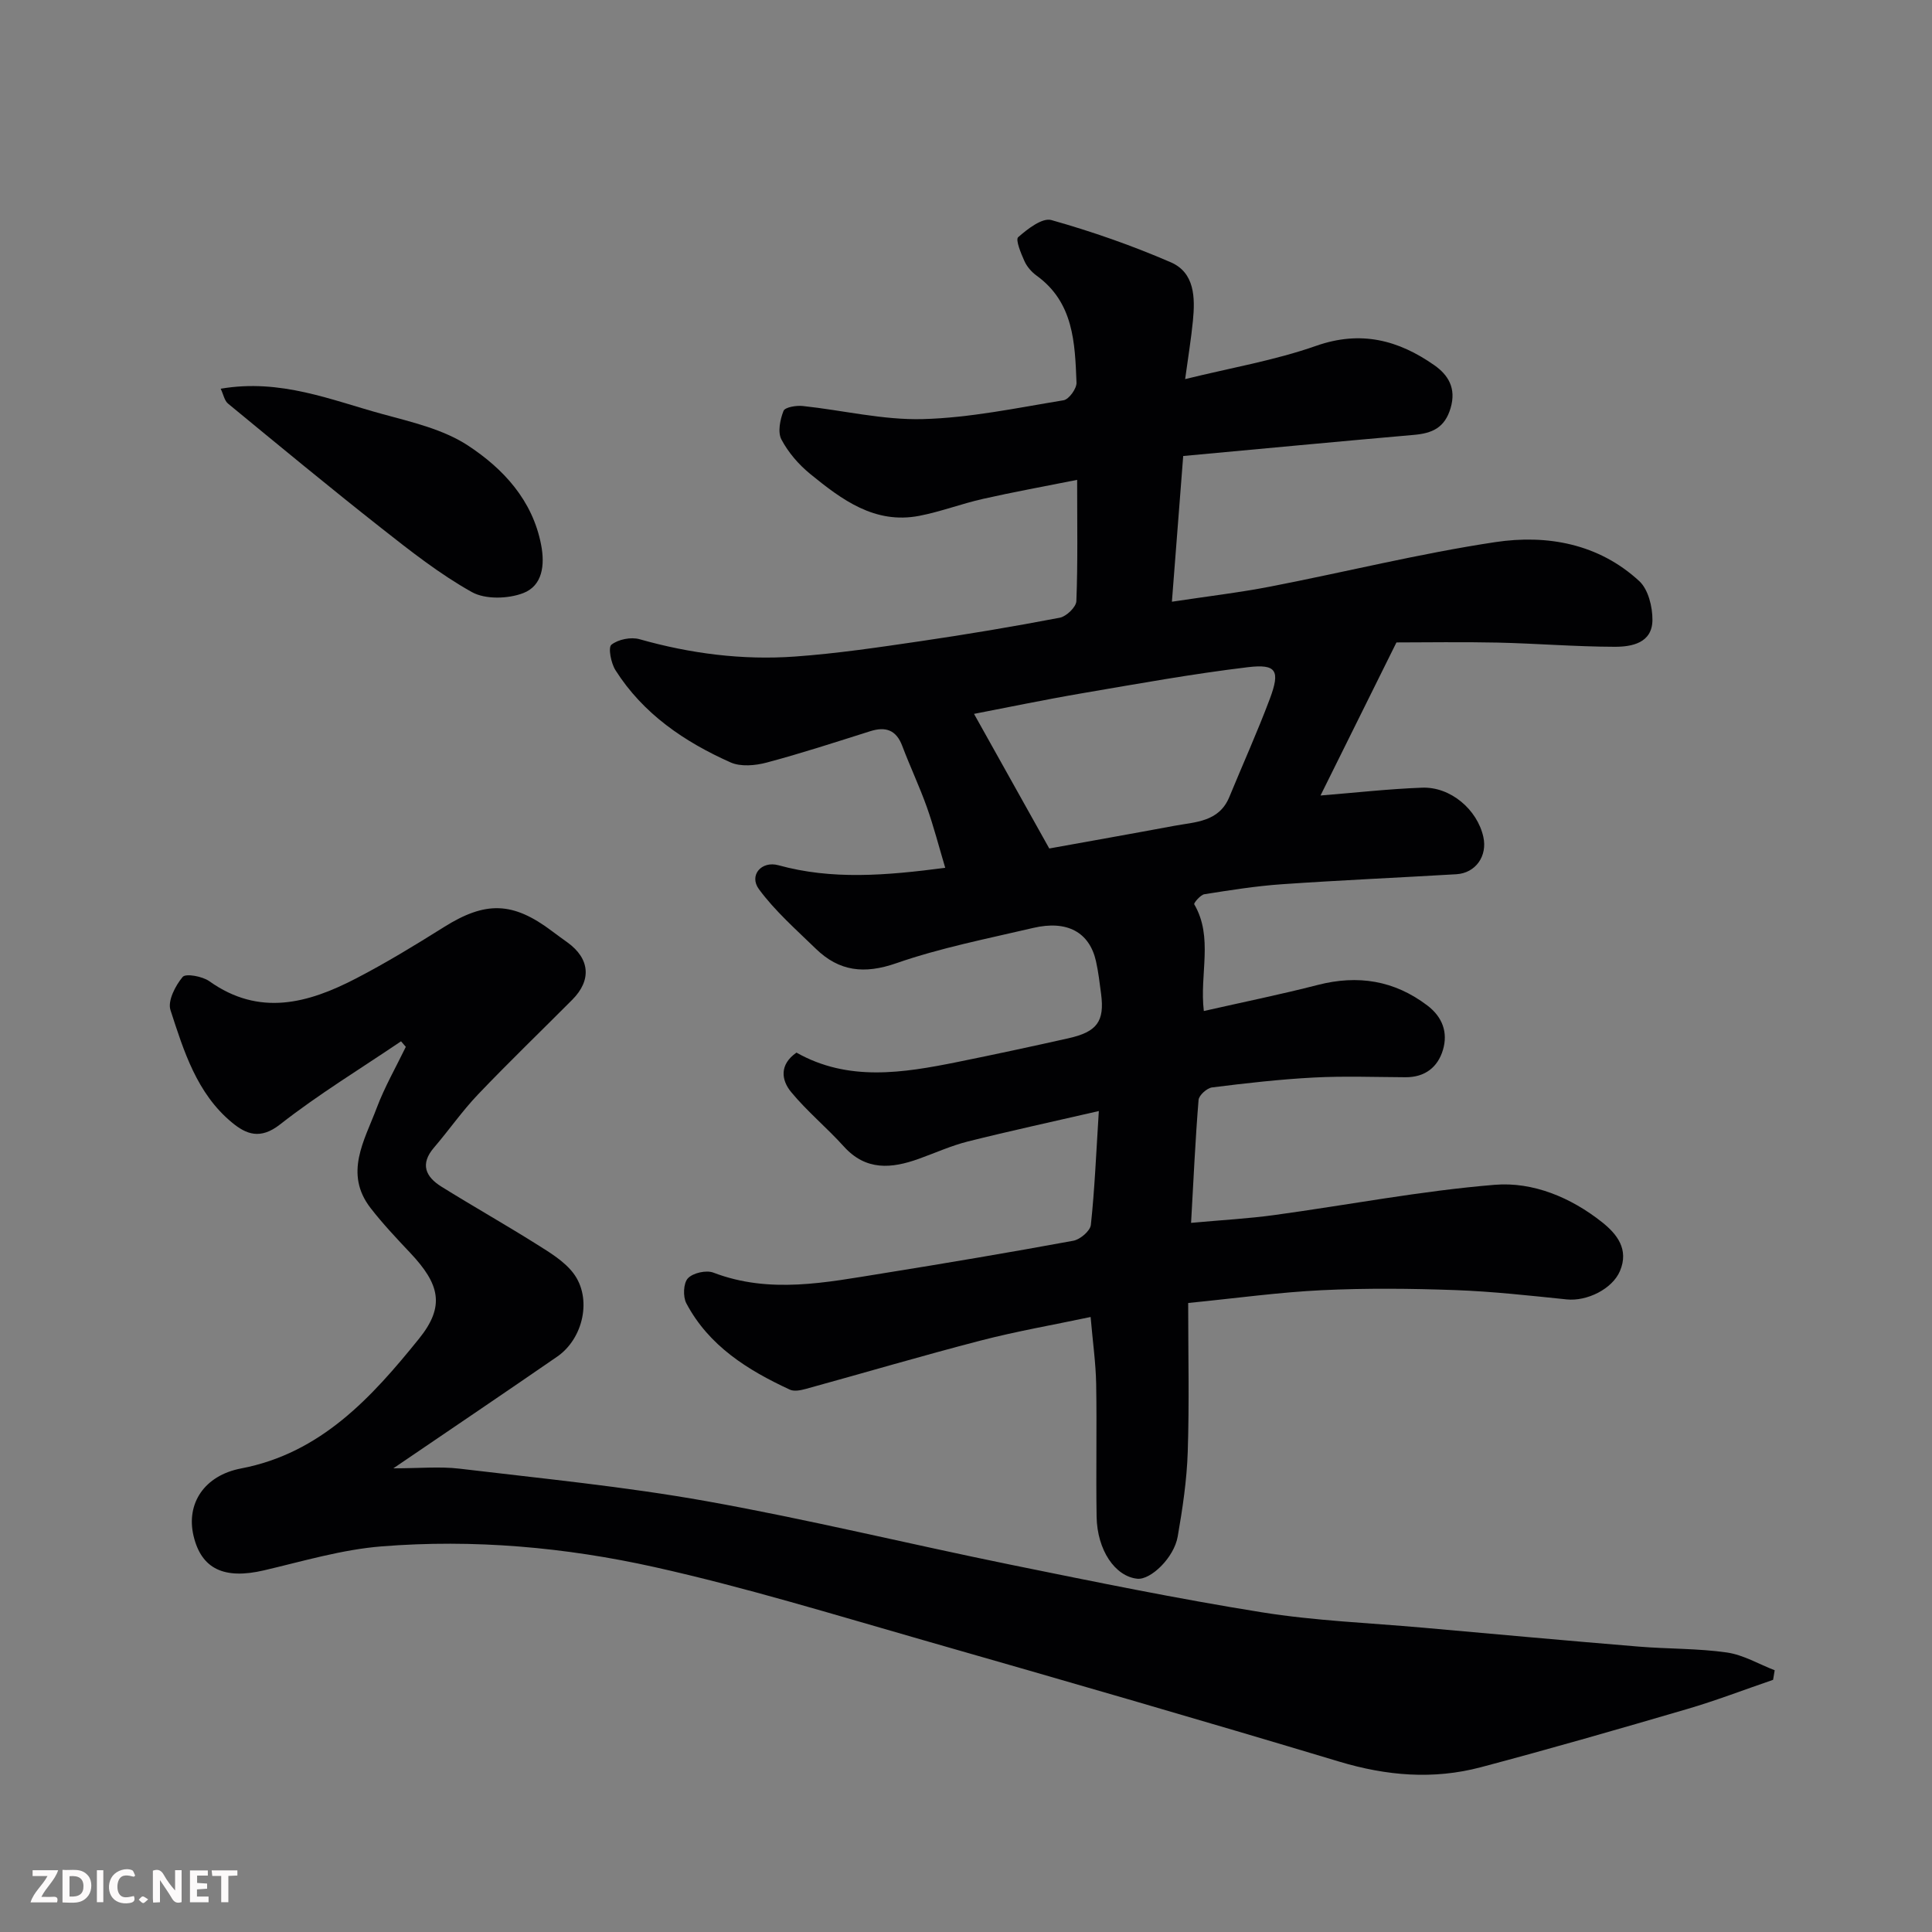 <svg enable-background="new 0 0 400 400" viewBox="0 0 400 400" xmlns="http://www.w3.org/2000/svg"><rect x="0" y="0" width="400" height="400" fill="#808080" stroke="none"/><path d="m225.8 272.67c-7.86 1.66-15.37 2.96-22.73 4.87-12.12 3.14-24.13 6.69-36.2 10.01-1.06.29-2.44.58-3.34.16-8.73-4.04-16.76-9.05-21.43-17.87-.73-1.37-.62-4.18.32-5.18 1.05-1.12 3.8-1.74 5.27-1.18 11.69 4.47 23.33 2.03 34.97.17 13.21-2.12 26.41-4.35 39.57-6.77 1.41-.26 3.48-2.03 3.62-3.27.79-7.34 1.09-14.73 1.65-23.58-9.84 2.27-18.51 4.14-27.11 6.3-3.46.87-6.76 2.37-10.13 3.58-5.66 2.04-10.97 2.54-15.56-2.55-3.5-3.88-7.59-7.25-10.91-11.27-2.04-2.48-2.46-5.67 1.11-8.16 10.7 6.05 22.03 4.23 33.36 1.94 7.66-1.55 15.29-3.19 22.92-4.9 5.97-1.33 7.53-3.51 6.79-9.19-.3-2.27-.56-4.55-1.06-6.78-1.35-5.99-5.97-8.54-13.01-6.88-9.5 2.23-19.16 4.11-28.35 7.31-6.61 2.3-11.81 1.69-16.64-3-4.08-3.97-8.44-7.79-11.78-12.33-2.12-2.88.53-5.93 4.04-4.96 11.07 3.05 22.14 2.15 34.53.53-1.32-4.42-2.38-8.55-3.8-12.55-1.53-4.29-3.49-8.43-5.1-12.69-1.25-3.31-3.43-4.05-6.63-3.04-7.13 2.25-14.25 4.58-21.47 6.5-2.34.62-5.34.89-7.44-.04-9.56-4.26-18.1-10.05-23.83-19.09-.93-1.46-1.56-4.71-.84-5.28 1.4-1.11 4.04-1.64 5.81-1.14 10.56 2.99 21.31 4.37 32.2 3.59 8.65-.62 17.26-1.9 25.85-3.16 9.69-1.42 19.35-3.04 28.97-4.88 1.36-.26 3.38-2.2 3.43-3.43.31-7.95.16-15.93.16-25.11-6.9 1.38-13.23 2.52-19.5 3.94-4.44 1-8.74 2.65-13.19 3.51-9.22 1.77-16.04-3.35-22.57-8.67-2.38-1.94-4.55-4.45-5.97-7.15-.8-1.52-.27-4.11.44-5.91.31-.77 2.65-1.16 4-1.01 8.29.88 16.59 2.93 24.84 2.71 9.75-.26 19.46-2.31 29.14-3.9 1.11-.18 2.73-2.42 2.68-3.65-.33-8.22-.57-16.59-8.26-22.15-1.04-.75-2-1.85-2.52-3.01-.72-1.6-1.89-4.43-1.3-4.95 1.93-1.7 4.99-4.08 6.87-3.55 8.4 2.37 16.71 5.27 24.72 8.74 4.99 2.16 5.06 7.35 4.59 12.12-.36 3.7-.97 7.38-1.61 12.07 9.38-2.32 18.52-3.86 27.13-6.89 9.25-3.25 17.04-1.19 24.47 4.02 2.86 2.01 4.58 4.75 3.36 8.87s-3.84 5.22-7.61 5.55c-15.68 1.37-31.34 2.86-47.75 4.37-.78 10.08-1.51 19.5-2.34 30.17 7.38-1.12 13.96-1.89 20.45-3.15 15.51-3.01 30.89-6.84 46.5-9.19 10.72-1.61 21.41.31 29.82 8.08 1.86 1.72 2.74 5.32 2.72 8.05-.04 4.75-4.24 5.55-7.83 5.54-8.1-.02-16.2-.69-24.3-.87-7.41-.16-14.83-.03-20.87-.03-5.73 11.56-10.7 21.57-15.72 31.69 7.11-.57 14.06-1.36 21.03-1.62 5.89-.22 11.42 4.52 12.68 10.19.88 3.97-1.6 7.49-5.58 7.73-12.03.71-24.07 1.24-36.1 2.07-5.38.37-10.74 1.23-16.07 2.07-.83.13-2.24 1.84-2.11 2.07 4.01 6.87 1.07 14.43 1.99 22.11 8.11-1.84 15.9-3.42 23.59-5.4 8.3-2.13 15.82-.95 22.68 4.25 3.13 2.37 4.31 5.58 3.24 9.19-1.07 3.6-3.73 5.69-7.74 5.67-6.33-.03-12.68-.27-18.99.06-7.04.37-14.07 1.17-21.07 2.05-1.06.13-2.72 1.62-2.8 2.59-.67 8.21-1.04 16.44-1.55 25.45 6.3-.58 11.81-.87 17.26-1.62 15.21-2.08 30.35-5.01 45.62-6.26 7.92-.65 15.77 2.63 22.22 7.75 3.06 2.43 5.61 5.61 3.69 10.11-1.57 3.7-6.81 6.3-11.01 5.87-7.68-.79-15.38-1.65-23.09-1.93-9.19-.33-18.41-.42-27.59.02-8.8.42-17.57 1.64-27.7 2.65 0 10.65.24 20.74-.09 30.81-.19 5.87-1.07 11.75-2.08 17.55-.76 4.38-5.59 9-8.35 8.73-4.59-.46-8.32-5.88-8.44-12.85-.15-9.16.07-18.33-.09-27.49-.08-4.29-.69-8.54-1.15-13.85zm-8.56-97c8.23-1.49 17.03-3.04 25.81-4.68 4.41-.83 9.33-.76 11.48-6.01 2.79-6.78 5.81-13.46 8.38-20.31 2.18-5.83 1.38-7.25-4.58-6.53-11.49 1.38-22.91 3.45-34.33 5.4-7.89 1.35-15.72 2.99-22.34 4.26 5.19 9.26 10.23 18.29 15.58 27.87z" fill="#010103"/><path d="m81.44 304c5.45 0 9.62-.41 13.68.07 17.05 2.04 34.19 3.7 51.08 6.72 21.15 3.78 42.05 8.89 63.12 13.18 17.25 3.51 34.51 7.05 51.88 9.83 11.01 1.77 22.23 2.2 33.36 3.19 14.9 1.33 29.8 2.69 44.7 3.92 6.08.5 12.24.36 18.27 1.22 3.41.49 6.61 2.41 9.9 3.68-.11.66-.22 1.32-.33 1.98-5.93 2.03-11.79 4.29-17.8 6.05-14.2 4.16-28.43 8.26-42.73 12.05-9.81 2.6-19.51 1.78-29.31-1.17-28.65-8.62-57.39-16.92-86.16-25.16-18.44-5.28-36.82-10.93-55.53-15.1-18.53-4.13-37.54-5.82-56.55-4.3-8.21.65-16.31 3.08-24.39 4.97-8.2 1.91-12.93-.27-14.56-7.15-1.58-6.7 2.25-12.5 9.83-13.95 16.56-3.16 27.06-14.74 36.84-26.85 5.47-6.77 4.29-11.32-1.82-17.8-2.83-3-5.67-6.01-8.19-9.26-5.56-7.18-1.26-14.01 1.26-20.72 1.64-4.36 3.99-8.45 6.03-12.66-.33-.38-.66-.76-.99-1.15-8.4 5.69-17.1 10.98-25.06 17.22-4.09 3.2-7 2.03-9.94-.4-7.28-6.01-9.98-14.8-12.74-23.3-.61-1.89 1.02-5.05 2.53-6.85.64-.76 4.08-.13 5.52.89 10.35 7.37 20.45 4.58 30.39-.58 6.22-3.23 12.23-6.89 18.17-10.62 8.64-5.42 14.28-5.3 22.44.87 1.04.79 2.1 1.54 3.16 2.31 4.63 3.35 5.02 7.8.99 11.85-6.51 6.54-13.17 12.95-19.54 19.63-3.27 3.43-6 7.38-9.1 10.99-2.94 3.43-1.72 6.05 1.54 8.08 6.5 4.05 13.18 7.82 19.67 11.9 2.74 1.72 5.73 3.51 7.64 6.01 3.93 5.16 2.11 13.54-3.36 17.3-10.86 7.49-21.79 14.87-33.9 23.11z" fill="#010103"/><path d="m45.69 80.48c12.42-2.12 22.89 2.36 33.57 5.27 6.06 1.65 12.55 3.15 17.66 6.51 7.26 4.78 13.32 11.26 15.11 20.52.82 4.22.29 8.49-3.71 10.02-3.14 1.2-7.85 1.34-10.65-.23-6.65-3.72-12.75-8.53-18.77-13.27-10.69-8.42-21.18-17.09-31.69-25.74-.74-.61-.94-1.86-1.52-3.08z" fill="#010103"/><g fill="#fcfafa"><path d="m37.59 393.81c-.92.31-1.52.05-2-.78-.7-1.2-1.52-2.34-2.47-3.78v4.59c-.55.03-.95.05-1.41.07-.03-.37-.06-.64-.06-.91 0-1.91 0-3.81 0-5.7 1.13-.41 1.77-.03 2.29.91.62 1.11 1.38 2.14 2.31 3.19v-4.2h1.35v6.61z"/><path d="m12.94 393.88v-6.75c1.9.19 3.93-.54 5.37 1.29.8 1.01.78 2.88.03 3.97-1.37 1.97-3.4 1.51-5.4 1.49m1.45-1.22c2.04.12 2.92-.58 2.89-2.21-.03-1.51-.98-2.19-2.89-2z"/><path d="m11.81 393.87h-5.49c.68-2.18 2.47-3.48 3.51-5.45h-3.08v-1.21h5.29c-.71 2.13-2.44 3.48-3.47 5.51.86 0 1.63.04 2.39-.01.79-.05 1.14.21.85 1.16"/><path d="m39.33 393.86v-6.61h3.7v1.07h-2.22v1.52c.68.04 1.34.09 2.07.13v1.07c-.72.05-1.38.09-2.1.14v1.48h2.4v1.19h-3.84z"/><path d="m27.71 388.56c-1.15-.3-2.46-.61-3.1.64-.37.73-.41 1.93-.06 2.67.63 1.35 1.99.93 3.17.68.35.94-.01 1.32-.93 1.46-1.62.25-3.05-.27-3.76-1.48-.73-1.24-.6-3.03.31-4.17.88-1.11 2.71-1.7 4-1.16.32.13.44.74.65 1.12-.1.08-.19.16-.28.24"/><path d="m49.15 387.24v1.07c-.59.02-1.17.05-1.87.08v5.44h-1.48v-5.44h-1.85c-.05-.4-.08-.73-.13-1.15z"/><path d="m20.06 387.21h1.33v6.62h-1.33z"/><path d="m30.68 393.25c-.49.38-.8.79-1.05.76-.32-.05-.6-.45-.9-.7.26-.24.51-.64.8-.67.29-.04.62.3 1.15.61"/></g></svg>